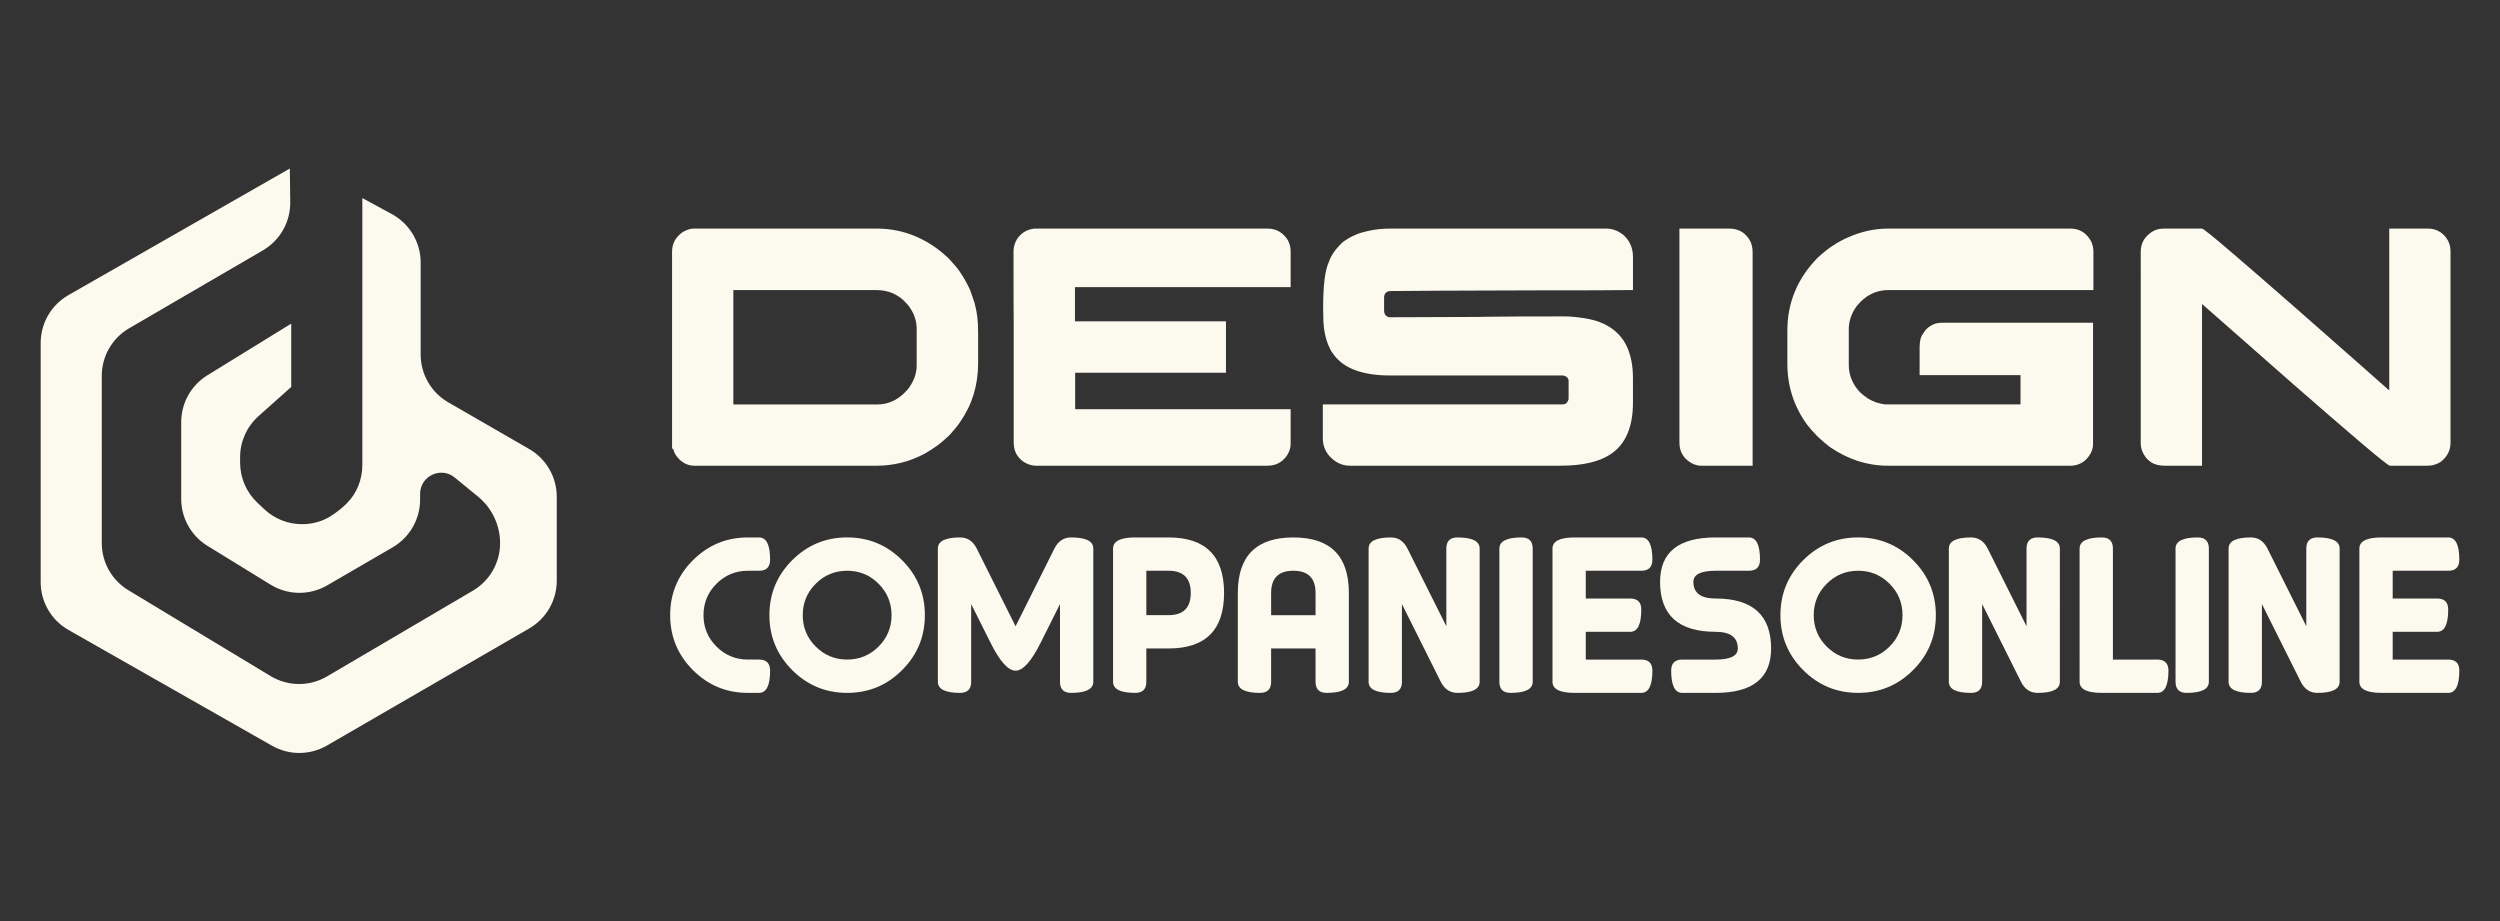 <?xml version="1.0" encoding="utf-8"?>
<!-- Generator: Adobe Illustrator 16.0.0, SVG Export Plug-In . SVG Version: 6.00 Build 0)  -->
<!DOCTYPE svg PUBLIC "-//W3C//DTD SVG 1.1//EN" "http://www.w3.org/Graphics/SVG/1.1/DTD/svg11.dtd">
<svg version="1.1" id="Calque_1" xmlns="http://www.w3.org/2000/svg" xmlns:xlink="http://www.w3.org/1999/xlink" x="0px" y="0px"
	 width="208px" height="76.667px" viewBox="0 0 208 76.667" enable-background="new 0 0 208 76.667" xml:space="preserve">
<rect x="0" y="0" width="208" height="76.667" fill="#333333" stroke="none"/>
<g>
	<path fill="#FCFAEE" d="M24.114,14.02L5.693,24.554c-1.427,0.817-2.308,2.335-2.308,3.98v19.899c0,1.646,0.885,3.17,2.318,3.983
		l16.934,9.631c1.415,0.805,3.153,0.798,4.563-0.018l16.835-9.745c1.415-0.82,2.287-2.332,2.287-3.968v-6.985
		c0-1.639-0.874-3.153-2.292-3.971l-6.738-3.889c-1.419-0.819-2.293-2.332-2.293-3.97v-7.66c0-1.68-0.92-3.227-2.398-4.029
		l-2.455-1.333v22.204c0,1.181-0.439,2.333-1.27,3.171c-0.438,0.441-0.917,0.815-1.43,1.129c-0.696,0.425-1.505,0.628-2.319,0.628
		l0,0c-1.17,0-2.296-0.448-3.146-1.251l-0.568-0.537c-0.916-0.863-1.436-2.07-1.436-3.33V38.04c0-1.308,0.558-2.551,1.533-3.42
		l2.719-2.425v-5.269l-6.972,4.296c-1.355,0.834-2.18,2.312-2.18,3.902v6.386c0,1.593,0.827,3.07,2.184,3.906l5.256,3.23
		c1.439,0.884,3.245,0.905,4.705,0.057l5.448-3.166c1.411-0.82,2.282-2.33,2.282-3.964v-0.477c0-1.489,1.729-2.308,2.88-1.365
		l1.945,1.593c1.159,0.95,1.83,2.37,1.83,3.869l0,0c0,1.625-0.861,3.129-2.262,3.952l-12.138,7.133
		c-1.45,0.854-3.251,0.842-4.692-0.027l-11.833-7.143c-1.374-0.83-2.215-2.319-2.215-3.925V31.273c0-1.632,0.868-3.141,2.278-3.962
		l11.126-6.48c1.428-0.831,2.299-2.367,2.277-4.02L24.114,14.02z"/>
	<g>
		<g>
			<path fill="#FCFAEE" d="M62.225,44.715h0.924c0.617,0,0.924,0.616,0.924,1.847c0,0.617-0.307,0.925-0.924,0.925h-0.924
				c-1.021,0-1.893,0.36-2.613,1.081c-0.721,0.72-1.082,1.592-1.082,2.614c0,1.021,0.361,1.893,1.082,2.614
				c0.721,0.721,1.592,1.08,2.613,1.08h0.924c0.617,0,0.924,0.308,0.924,0.924c0,1.231-0.307,1.848-0.924,1.848h-0.924
				c-1.787,0-3.311-0.631-4.572-1.895c-1.264-1.262-1.895-2.785-1.895-4.571c0-1.785,0.631-3.311,1.895-4.572
				C58.914,45.348,60.438,44.715,62.225,44.715z"/>
			<path fill="#FCFAEE" d="M70.482,57.647c-1.785,0-3.309-0.631-4.572-1.895c-1.262-1.262-1.895-2.785-1.895-4.571
				c0-1.785,0.633-3.311,1.895-4.572c1.264-1.262,2.787-1.895,4.572-1.895c1.787,0,3.311,0.633,4.572,1.895
				c1.264,1.262,1.895,2.787,1.895,4.572c0,1.786-0.631,3.31-1.895,4.571C73.793,57.017,72.27,57.647,70.482,57.647z M70.482,47.486
				c-1.021,0-1.895,0.36-2.613,1.081c-0.721,0.72-1.082,1.592-1.082,2.614c0,1.021,0.361,1.893,1.082,2.614
				c0.719,0.721,1.592,1.08,2.613,1.08c1.023,0,1.895-0.359,2.615-1.08c0.719-0.722,1.08-1.593,1.08-2.614
				c0-1.022-0.361-1.895-1.08-2.614C72.377,47.847,71.506,47.486,70.482,47.486z"/>
			<path fill="#FCFAEE" d="M84.496,52.104l3.232-6.466c0.309-0.615,0.77-0.924,1.387-0.924c1.23,0,1.848,0.309,1.848,0.924v11.085
				c0,0.616-0.617,0.924-1.848,0.924c-0.617,0-0.924-0.308-0.924-0.924v-6.467l-1.617,3.233c-0.77,1.54-1.463,2.31-2.078,2.31
				c-0.617,0-1.309-0.77-2.078-2.31l-1.617-3.233v6.467c0,0.616-0.307,0.924-0.924,0.924c-1.23,0-1.848-0.308-1.848-0.924V45.639
				c0-0.615,0.617-0.924,1.848-0.924c0.617,0,1.078,0.309,1.387,0.924L84.496,52.104z"/>
			<path fill="#FCFAEE" d="M92.607,45.639c0-0.615,0.613-0.924,1.846-0.924h2.771c3.078,0,4.619,1.54,4.619,4.621
				c0,3.078-1.541,4.617-4.619,4.617h-1.85v2.771c0,0.616-0.307,0.924-0.922,0.924c-1.232,0-1.846-0.308-1.846-0.924V45.639z
				 M97.225,47.486h-1.85v3.695h1.85c1.232,0,1.846-0.617,1.846-1.846C99.07,48.103,98.457,47.486,97.225,47.486z"/>
			<path fill="#FCFAEE" d="M105.758,56.724c0,0.616-0.307,0.924-0.922,0.924c-1.23,0-1.85-0.308-1.85-0.924v-7.388
				c0-3.081,1.541-4.621,4.619-4.621c3.082,0,4.621,1.54,4.621,4.621v7.388c0,0.616-0.615,0.924-1.85,0.924
				c-0.615,0-0.922-0.308-0.922-0.924v-2.771h-3.697V56.724z M105.758,49.336v1.846h3.697v-1.846c0-1.233-0.617-1.85-1.85-1.85
				C106.375,47.486,105.758,48.103,105.758,49.336z"/>
			<path fill="#FCFAEE" d="M123.107,56.724c0,0.616-0.617,0.924-1.848,0.924c-0.617,0-1.078-0.308-1.387-0.924l-3.232-6.467v6.467
				c0,0.616-0.311,0.924-0.924,0.924c-1.232,0-1.848-0.308-1.848-0.924V45.639c0-0.615,0.615-0.924,1.848-0.924
				c0.613,0,1.078,0.309,1.385,0.924l3.234,6.466v-6.466c0-0.615,0.307-0.924,0.924-0.924c1.23,0,1.848,0.309,1.848,0.924V56.724z"
				/>
			<path fill="#FCFAEE" d="M127.521,56.724c0,0.616-0.615,0.924-1.846,0.924c-0.617,0-0.926-0.308-0.926-0.924V45.639
				c0-0.615,0.615-0.924,1.85-0.924c0.613,0,0.922,0.309,0.922,0.924V56.724z"/>
			<path fill="#FCFAEE" d="M136.555,54.876c0.617,0,0.924,0.308,0.924,0.924c0,1.231-0.307,1.848-0.924,1.848h-5.541
				c-1.232,0-1.846-0.308-1.846-0.924V45.639c0-0.615,0.613-0.924,1.846-0.924h5.541c0.617,0,0.924,0.616,0.924,1.847
				c0,0.617-0.307,0.925-0.924,0.925h-4.619v2.309h3.695c0.617,0,0.924,0.31,0.924,0.925c0,1.232-0.307,1.847-0.924,1.847h-3.695
				v2.31H136.555z"/>
			<path fill="#FCFAEE" d="M145.508,44.715c0.613,0,0.924,0.616,0.924,1.847c0,0.617-0.311,0.925-0.924,0.925h-2.771
				c-1.232,0-1.848,0.309-1.848,0.924c0,0.926,0.615,1.385,1.848,1.385c3.078,0,4.619,1.387,4.619,4.158
				c0,2.464-1.541,3.694-4.619,3.694h-2.771c-0.615,0-0.924-0.616-0.924-1.848c0-0.616,0.309-0.924,0.924-0.924h2.771
				c1.23,0,1.848-0.308,1.848-0.923c0-0.924-0.617-1.387-1.848-1.387c-3.08,0-4.619-1.385-4.619-4.156
				c0-2.462,1.539-3.695,4.619-3.695H145.508z"/>
			<path fill="#FCFAEE" d="M154.596,57.647c-1.787,0-3.311-0.631-4.572-1.895c-1.262-1.262-1.893-2.785-1.893-4.571
				c0-1.785,0.631-3.311,1.893-4.572s2.785-1.895,4.572-1.895c1.785,0,3.311,0.633,4.572,1.895c1.264,1.262,1.895,2.787,1.895,4.572
				c0,1.786-0.631,3.31-1.895,4.571C157.906,57.017,156.381,57.647,154.596,57.647z M154.596,47.486
				c-1.023,0-1.893,0.36-2.613,1.081c-0.721,0.72-1.082,1.592-1.082,2.614c0,1.021,0.361,1.893,1.082,2.614
				c0.721,0.721,1.59,1.08,2.613,1.08c1.021,0,1.895-0.359,2.615-1.08c0.721-0.722,1.078-1.593,1.078-2.614
				c0-1.022-0.357-1.895-1.078-2.614C156.49,47.847,155.617,47.486,154.596,47.486z"/>
			<path fill="#FCFAEE" d="M171.381,56.724c0,0.616-0.617,0.924-1.85,0.924c-0.613,0-1.078-0.308-1.385-0.924l-3.232-6.467v6.467
				c0,0.616-0.309,0.924-0.924,0.924c-1.23,0-1.846-0.308-1.846-0.924V45.639c0-0.615,0.615-0.924,1.846-0.924
				c0.615,0,1.078,0.309,1.385,0.924l3.232,6.466v-6.466c0-0.615,0.311-0.924,0.924-0.924c1.232,0,1.85,0.309,1.85,0.924V56.724z"/>
			<path fill="#FCFAEE" d="M179.49,54.876c0.613,0,0.924,0.308,0.924,0.924c0,1.231-0.311,1.848-0.924,1.848h-4.619
				c-1.232,0-1.848-0.308-1.848-0.924V45.639c0-0.615,0.615-0.924,1.848-0.924c0.613,0,0.924,0.309,0.924,0.924v9.237H179.49z"/>
			<path fill="#FCFAEE" d="M183.777,56.724c0,0.616-0.617,0.924-1.85,0.924c-0.615,0-0.922-0.308-0.922-0.924V45.639
				c0-0.615,0.613-0.924,1.846-0.924c0.615,0,0.926,0.309,0.926,0.924V56.724z"/>
			<path fill="#FCFAEE" d="M194.656,56.724c0,0.616-0.615,0.924-1.846,0.924c-0.617,0-1.078-0.308-1.387-0.924l-3.232-6.467v6.467
				c0,0.616-0.309,0.924-0.924,0.924c-1.232,0-1.848-0.308-1.848-0.924V45.639c0-0.615,0.615-0.924,1.848-0.924
				c0.615,0,1.078,0.309,1.385,0.924l3.232,6.466v-6.466c0-0.615,0.309-0.924,0.926-0.924c1.23,0,1.846,0.309,1.846,0.924V56.724z"
				/>
			<path fill="#FCFAEE" d="M203.691,54.876c0.617,0,0.924,0.308,0.924,0.924c0,1.231-0.307,1.848-0.924,1.848h-5.543
				c-1.23,0-1.848-0.308-1.848-0.924V45.639c0-0.615,0.617-0.924,1.848-0.924h5.543c0.617,0,0.924,0.616,0.924,1.847
				c0,0.617-0.307,0.925-0.924,0.925h-4.619v2.309h3.695c0.617,0,0.924,0.31,0.924,0.925c0,1.232-0.307,1.847-0.924,1.847h-3.695
				v2.31H203.691z"/>
		</g>
		<g>
			<path fill="#FCFAEE" d="M57.688,19.019h15.252c1.822,0,3.492,0.553,5.012,1.658c0.238,0.169,0.557,0.438,0.963,0.807
				c0.465,0.5,0.781,0.878,0.949,1.132c0.332,0.492,0.613,0.997,0.85,1.516c0.068,0.179,0.139,0.382,0.213,0.609
				c0.047,0.151,0.1,0.307,0.156,0.468c0.199,0.698,0.297,1.501,0.297,2.407v2.604c0,1.823-0.496,3.447-1.486,4.872
				c-0.17,0.267-0.467,0.635-0.893,1.107c-0.406,0.387-0.756,0.684-1.049,0.892c-0.311,0.227-0.643,0.438-0.992,0.638
				c-1.252,0.679-2.604,1.019-4.051,1.019H57.771c-0.463,0-0.879-0.175-1.246-0.524c-0.236-0.253-0.383-0.467-0.439-0.638
				c-0.027-0.056-0.057-0.142-0.086-0.254h-0.084V20.946c0-0.699,0.307-1.251,0.92-1.657C57.166,19.11,57.449,19.019,57.688,19.019z
				 M61.014,24.132v9.518h11.98c0.813,0,1.535-0.293,2.168-0.878c0.281-0.273,0.449-0.457,0.496-0.554
				c0.406-0.585,0.609-1.185,0.609-1.798v-3.073c0-0.699-0.242-1.355-0.723-1.968c-0.266-0.302-0.486-0.515-0.666-0.638
				c-0.236-0.161-0.469-0.288-0.693-0.382c-0.396-0.151-0.84-0.227-1.332-0.227H61.014z"/>
			<path fill="#FCFAEE" d="M105.455,19.019c0.615,0,1.113,0.232,1.5,0.693c0.18,0.198,0.309,0.463,0.385,0.794
				c0.027,0.114,0.041,0.274,0.041,0.481v2.903H89.438v2.847H102v4.276H89.465l-0.012,0.014v3.018h17.914
				c0.01,0,0.014,0.005,0.014,0.013v2.847c0,0.437-0.16,0.842-0.48,1.22c-0.199,0.198-0.342,0.315-0.426,0.354
				c-0.283,0.178-0.631,0.268-1.047,0.268H86.123c-0.131,0-0.311-0.037-0.539-0.114c-0.48-0.178-0.84-0.498-1.074-0.963
				c-0.113-0.264-0.17-0.546-0.17-0.849v-9.956c-0.01-0.481-0.014-2.049-0.014-4.703V20.86c0-0.311,0.1-0.637,0.295-0.978
				c0.209-0.302,0.453-0.523,0.738-0.666c0.207-0.093,0.363-0.146,0.467-0.156c0.057-0.019,0.143-0.033,0.254-0.042H105.455z"/>
			<path fill="#FCFAEE" d="M115.652,19.019h17.988c0.488,0,0.951,0.166,1.387,0.496c0.557,0.481,0.836,1.1,0.836,1.854v2.762h-0.029
				c-1.322,0.02-4.115,0.028-8.385,0.028c-3.361,0.02-5.965,0.028-7.816,0.028c-1.936,0.019-3.254,0.029-3.951,0.029
				c-0.143,0-0.27,0.047-0.383,0.142c-0.094,0.094-0.143,0.23-0.143,0.411v1.076c0,0.255,0.109,0.43,0.326,0.523
				c0.027,0.01,0.051,0.017,0.07,0.021c0.02,0.005,0.043,0.007,0.072,0.007c4.285-0.018,6.732-0.028,7.336-0.028
				c0.15,0,0.426-0.004,0.82-0.015c1.113-0.018,3.23-0.028,6.346-0.028h0.111c0.406,0,0.951,0.053,1.629,0.157
				c0.492,0.085,0.898,0.188,1.219,0.312c1.02,0.396,1.752,1.025,2.195,1.883c0.387,0.756,0.582,1.686,0.582,2.791v2.025
				c0,2-0.592,3.411-1.77,4.234c-0.955,0.679-2.375,1.019-4.266,1.019h-17.518c-0.662,0-1.236-0.278-1.729-0.836
				c-0.35-0.414-0.521-0.9-0.521-1.457v-2.805h19.953c0.225,0,0.377-0.108,0.453-0.325c0.018-0.029,0.031-0.059,0.035-0.086
				c0.004-0.028,0.008-0.048,0.008-0.057v-1.487c0-0.198-0.109-0.339-0.324-0.424c-0.059-0.019-0.115-0.029-0.172-0.029h-14.332
				c-2.266,0-3.824-0.562-4.676-1.685c-0.17-0.208-0.289-0.401-0.367-0.581c-0.094-0.179-0.182-0.401-0.268-0.666
				c-0.078-0.246-0.143-0.547-0.199-0.907c-0.059-0.386-0.084-0.958-0.084-1.713v-0.113c0-1.822,0.154-3.078,0.469-3.767
				c0.16-0.463,0.428-0.897,0.805-1.303c0.207-0.235,0.391-0.401,0.553-0.496c0.547-0.377,1.166-0.637,1.855-0.779
				C114.355,19.09,114.982,19.019,115.652,19.019z"/>
			<path fill="#FCFAEE" d="M139.729,19.019h4.15c0.744,0,1.311,0.321,1.699,0.963c0.158,0.274,0.24,0.614,0.24,1.021v17.745h-4.262
				c-0.465,0-0.9-0.193-1.305-0.579c-0.35-0.36-0.523-0.813-0.523-1.361V19.019z"/>
			<path fill="#FCFAEE" d="M157.092,19.019h15.168c0.756,0,1.326,0.349,1.715,1.048c0.129,0.264,0.197,0.557,0.197,0.878v3.186
				H157.15c-1.07,0-1.955,0.443-2.666,1.331c-0.441,0.604-0.666,1.251-0.666,1.939v2.961c0,0.84,0.309,1.595,0.924,2.267
				c0.254,0.225,0.475,0.401,0.664,0.523c0.227,0.133,0.439,0.236,0.637,0.312c0.396,0.121,0.699,0.185,0.908,0.185h11.156v-2.436
				h-8.395V28.89c0-0.529,0.102-0.916,0.313-1.161c0.205-0.377,0.557-0.651,1.045-0.821c0.18-0.038,0.346-0.056,0.496-0.056h12.576
				v10.069c0,0.519-0.23,0.99-0.693,1.417c-0.357,0.273-0.754,0.409-1.189,0.409h-15.197c-1.707,0-3.322-0.524-4.842-1.571
				c-0.275-0.208-0.6-0.487-0.977-0.836c-0.379-0.387-0.672-0.718-0.881-0.992c-1.104-1.509-1.656-3.208-1.656-5.097v-2.734
				c0-2.341,0.846-4.372,2.537-6.089c0.547-0.491,0.971-0.826,1.273-1.005c0.369-0.246,0.756-0.459,1.16-0.638
				C154.793,19.274,155.93,19.019,157.092,19.019z"/>
			<path fill="#FCFAEE" d="M180.021,19.019h3.186c0.102,0,0.953,0.685,2.549,2.054s3.393,2.929,5.389,4.68
				c1.998,1.751,3.77,3.312,5.32,4.68l2.32,2.054V19.019h3.186c0.672,0,1.195,0.264,1.574,0.793
				c0.225,0.321,0.338,0.685,0.338,1.091v15.932c0,0.634-0.268,1.163-0.807,1.586c-0.141,0.095-0.314,0.176-0.523,0.241
				c-0.133,0.057-0.373,0.085-0.723,0.085h-2.986c-0.115,0-0.975-0.685-2.58-2.054c-1.604-1.368-3.408-2.928-5.41-4.68
				c-2.002-1.751-3.777-3.312-5.324-4.682l-2.322-2.039v13.454h-3.104c-0.461,0-0.838-0.094-1.131-0.283
				c-0.35-0.237-0.6-0.557-0.752-0.963c-0.074-0.199-0.111-0.41-0.111-0.637V20.946c0-0.642,0.26-1.157,0.777-1.544
				C179.207,19.146,179.586,19.019,180.021,19.019z"/>
		</g>
	</g>
</g>
</svg>
